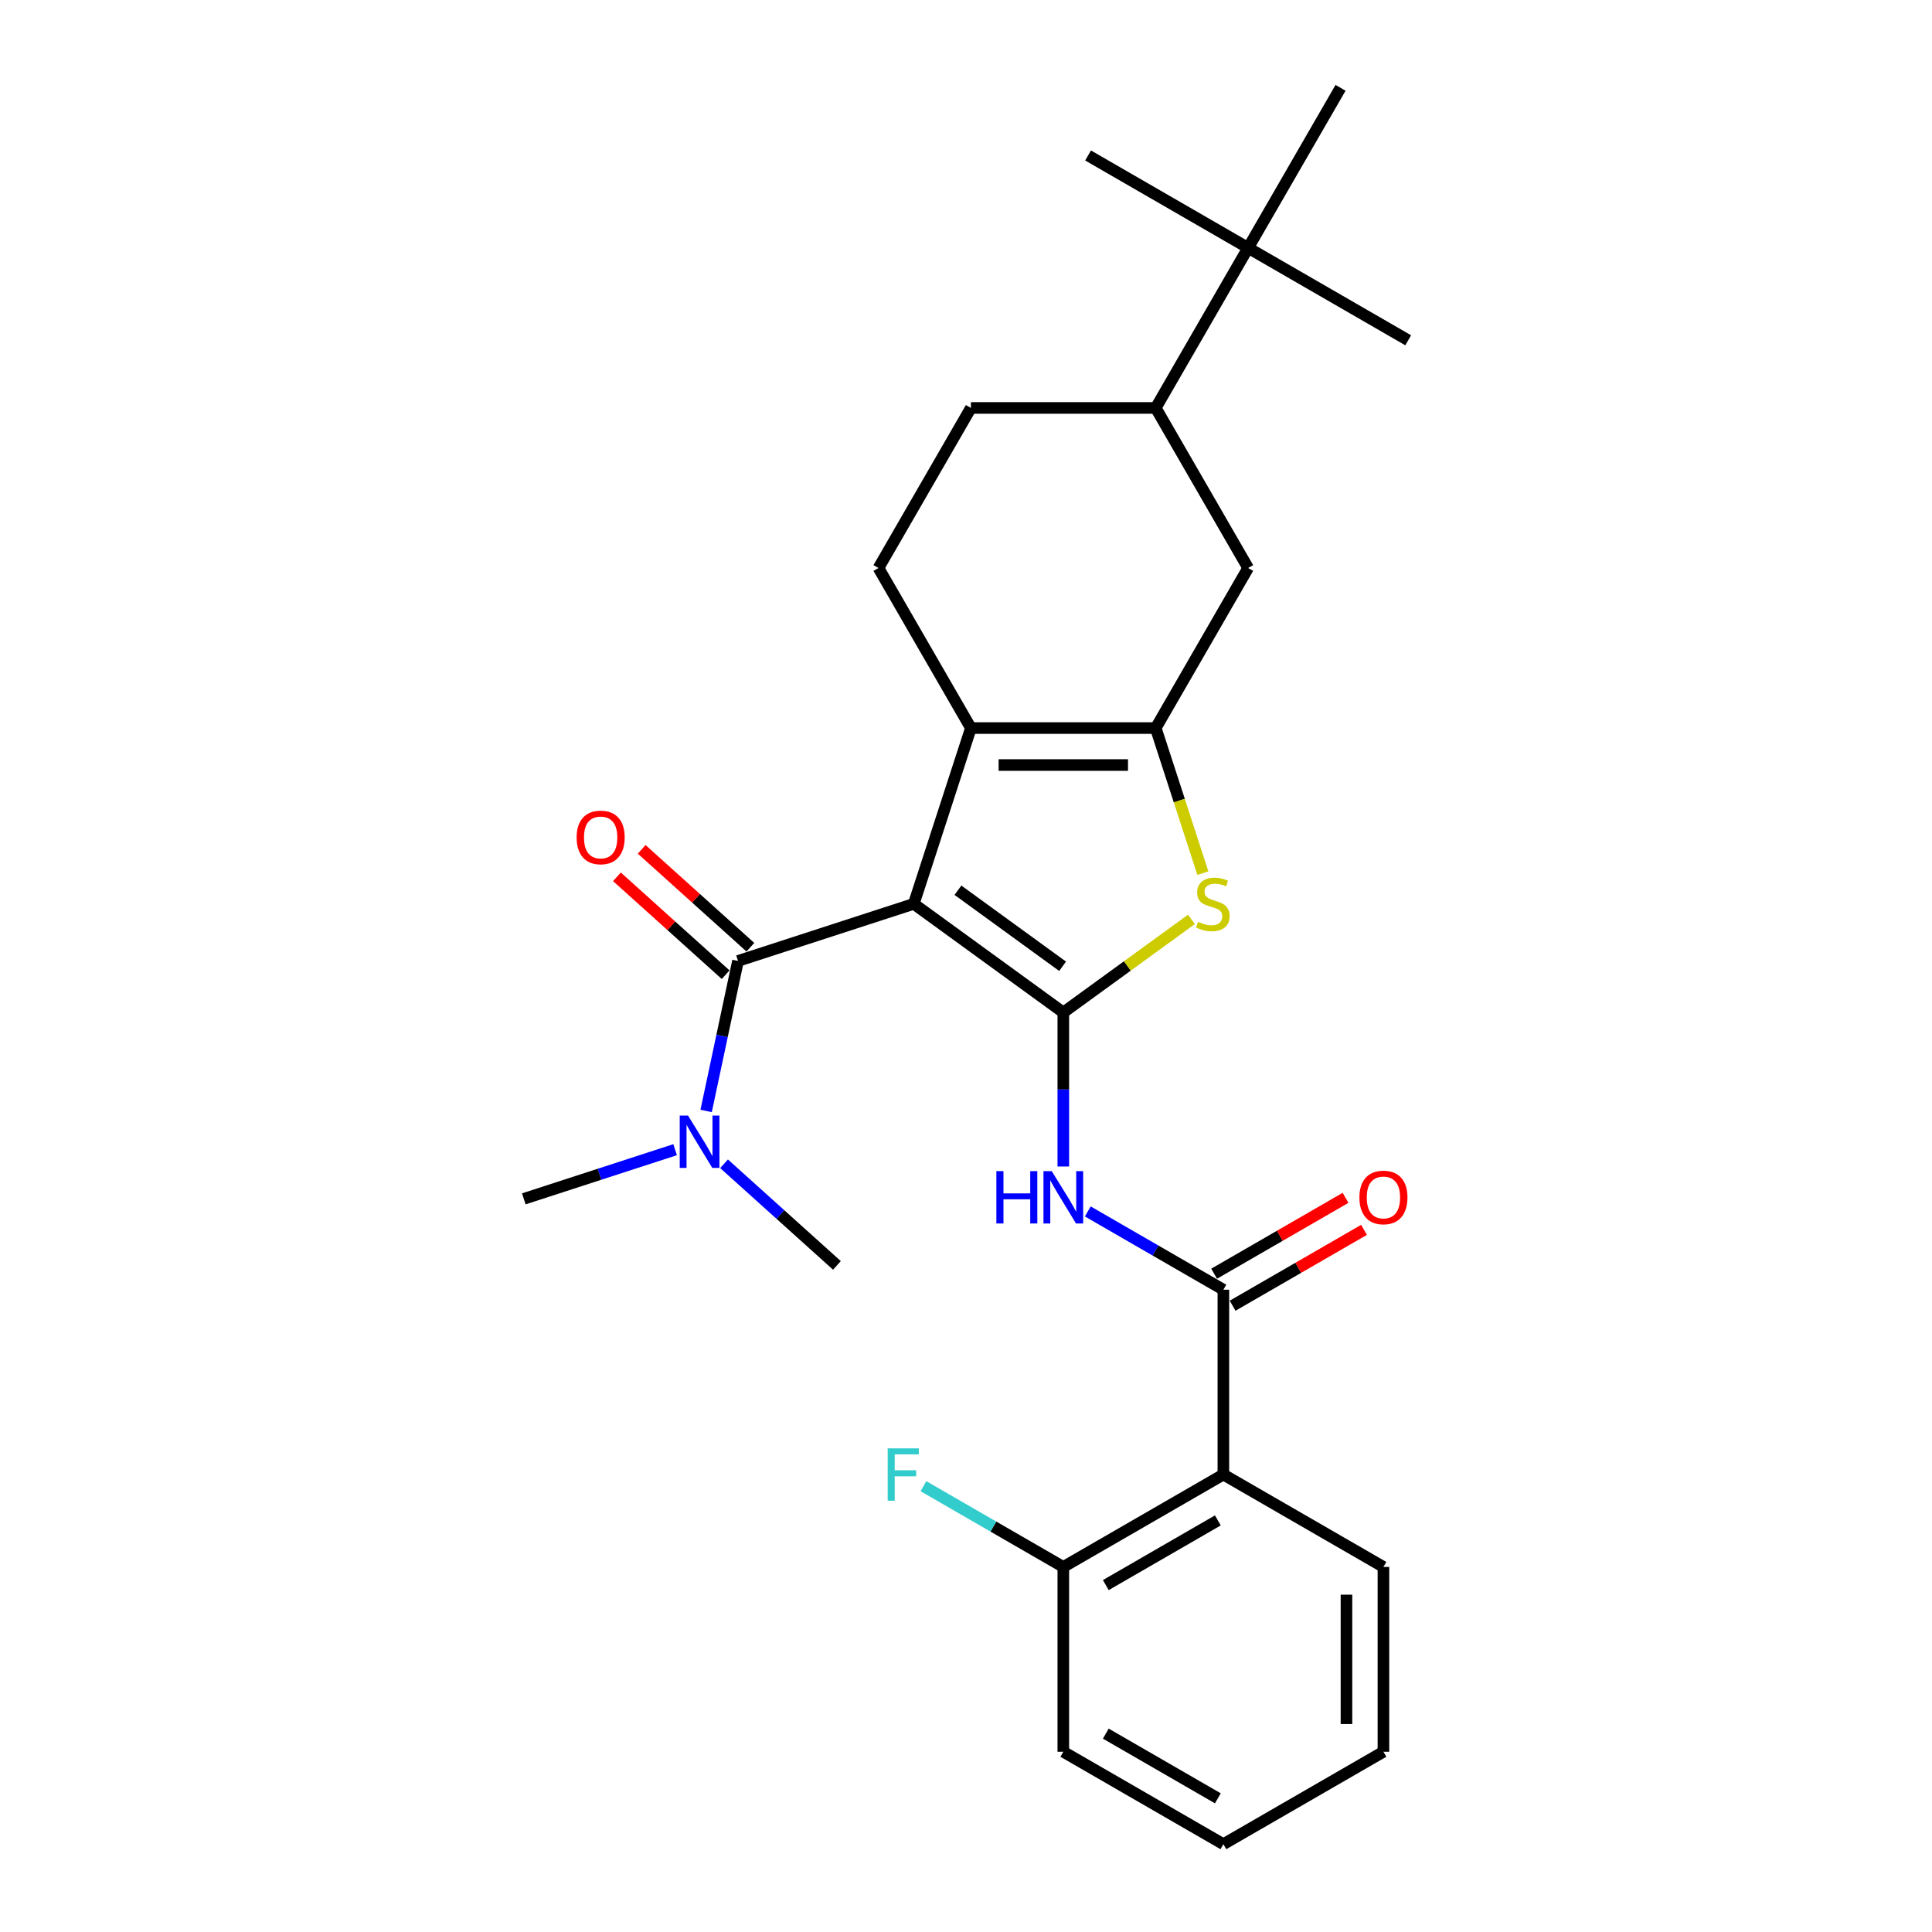 <?xml version='1.0' encoding='iso-8859-1'?>
<svg version='1.1' baseProfile='full'
              xmlns='http://www.w3.org/2000/svg'
                      xmlns:rdkit='http://www.rdkit.org/xml'
                      xmlns:xlink='http://www.w3.org/1999/xlink'
                  xml:space='preserve'
width='1000px' height='1000px' viewBox='0 0 1000 1000'>
<!-- END OF HEADER -->
<rect style='opacity:1.0;fill:#FFFFFF;stroke:none' width='1000' height='1000' x='0' y='0'> </rect>
<path class='bond-0' d='M 472.974,467.827 L 550.368,524.057' style='fill:none;fill-rule:evenodd;stroke:#000000;stroke-width:6px;stroke-linecap:butt;stroke-linejoin:miter;stroke-opacity:1' />
<path class='bond-0' d='M 495.829,460.783 L 550.005,500.144' style='fill:none;fill-rule:evenodd;stroke:#000000;stroke-width:6px;stroke-linecap:butt;stroke-linejoin:miter;stroke-opacity:1' />
<path class='bond-1' d='M 472.974,467.827 L 502.536,376.845' style='fill:none;fill-rule:evenodd;stroke:#000000;stroke-width:6px;stroke-linecap:butt;stroke-linejoin:miter;stroke-opacity:1' />
<path class='bond-4' d='M 472.974,467.827 L 381.992,497.389' style='fill:none;fill-rule:evenodd;stroke:#000000;stroke-width:6px;stroke-linecap:butt;stroke-linejoin:miter;stroke-opacity:1' />
<path class='bond-3' d='M 550.368,524.057 L 583.526,499.966' style='fill:none;fill-rule:evenodd;stroke:#000000;stroke-width:6px;stroke-linecap:butt;stroke-linejoin:miter;stroke-opacity:1' />
<path class='bond-3' d='M 583.526,499.966 L 616.684,475.875' style='fill:none;fill-rule:evenodd;stroke:#CCCC00;stroke-width:6px;stroke-linecap:butt;stroke-linejoin:miter;stroke-opacity:1' />
<path class='bond-5' d='M 550.368,524.057 L 550.368,563.92' style='fill:none;fill-rule:evenodd;stroke:#000000;stroke-width:6px;stroke-linecap:butt;stroke-linejoin:miter;stroke-opacity:1' />
<path class='bond-5' d='M 550.368,563.92 L 550.368,603.783' style='fill:none;fill-rule:evenodd;stroke:#0000FF;stroke-width:6px;stroke-linecap:butt;stroke-linejoin:miter;stroke-opacity:1' />
<path class='bond-2' d='M 502.536,376.845 L 598.2,376.845' style='fill:none;fill-rule:evenodd;stroke:#000000;stroke-width:6px;stroke-linecap:butt;stroke-linejoin:miter;stroke-opacity:1' />
<path class='bond-2' d='M 516.886,395.978 L 583.85,395.978' style='fill:none;fill-rule:evenodd;stroke:#000000;stroke-width:6px;stroke-linecap:butt;stroke-linejoin:miter;stroke-opacity:1' />
<path class='bond-9' d='M 502.536,376.845 L 454.704,293.997' style='fill:none;fill-rule:evenodd;stroke:#000000;stroke-width:6px;stroke-linecap:butt;stroke-linejoin:miter;stroke-opacity:1' />
<path class='bond-8' d='M 598.2,376.845 L 646.032,293.997' style='fill:none;fill-rule:evenodd;stroke:#000000;stroke-width:6px;stroke-linecap:butt;stroke-linejoin:miter;stroke-opacity:1' />
<path class='bond-27' d='M 598.2,376.845 L 610.398,414.386' style='fill:none;fill-rule:evenodd;stroke:#000000;stroke-width:6px;stroke-linecap:butt;stroke-linejoin:miter;stroke-opacity:1' />
<path class='bond-27' d='M 610.398,414.386 L 622.596,451.927' style='fill:none;fill-rule:evenodd;stroke:#CCCC00;stroke-width:6px;stroke-linecap:butt;stroke-linejoin:miter;stroke-opacity:1' />
<path class='bond-11' d='M 381.992,497.389 L 373.741,536.207' style='fill:none;fill-rule:evenodd;stroke:#000000;stroke-width:6px;stroke-linecap:butt;stroke-linejoin:miter;stroke-opacity:1' />
<path class='bond-11' d='M 373.741,536.207 L 365.49,575.025' style='fill:none;fill-rule:evenodd;stroke:#0000FF;stroke-width:6px;stroke-linecap:butt;stroke-linejoin:miter;stroke-opacity:1' />
<path class='bond-13' d='M 388.393,490.279 L 360.261,464.949' style='fill:none;fill-rule:evenodd;stroke:#000000;stroke-width:6px;stroke-linecap:butt;stroke-linejoin:miter;stroke-opacity:1' />
<path class='bond-13' d='M 360.261,464.949 L 332.129,439.619' style='fill:none;fill-rule:evenodd;stroke:#FF0000;stroke-width:6px;stroke-linecap:butt;stroke-linejoin:miter;stroke-opacity:1' />
<path class='bond-13' d='M 375.591,504.498 L 347.459,479.168' style='fill:none;fill-rule:evenodd;stroke:#000000;stroke-width:6px;stroke-linecap:butt;stroke-linejoin:miter;stroke-opacity:1' />
<path class='bond-13' d='M 347.459,479.168 L 319.326,453.837' style='fill:none;fill-rule:evenodd;stroke:#FF0000;stroke-width:6px;stroke-linecap:butt;stroke-linejoin:miter;stroke-opacity:1' />
<path class='bond-6' d='M 563.034,627.034 L 598.125,647.293' style='fill:none;fill-rule:evenodd;stroke:#0000FF;stroke-width:6px;stroke-linecap:butt;stroke-linejoin:miter;stroke-opacity:1' />
<path class='bond-6' d='M 598.125,647.293 L 633.216,667.553' style='fill:none;fill-rule:evenodd;stroke:#000000;stroke-width:6px;stroke-linecap:butt;stroke-linejoin:miter;stroke-opacity:1' />
<path class='bond-7' d='M 633.216,667.553 L 633.216,763.217' style='fill:none;fill-rule:evenodd;stroke:#000000;stroke-width:6px;stroke-linecap:butt;stroke-linejoin:miter;stroke-opacity:1' />
<path class='bond-15' d='M 637.999,675.838 L 672.009,656.202' style='fill:none;fill-rule:evenodd;stroke:#000000;stroke-width:6px;stroke-linecap:butt;stroke-linejoin:miter;stroke-opacity:1' />
<path class='bond-15' d='M 672.009,656.202 L 706.018,636.567' style='fill:none;fill-rule:evenodd;stroke:#FF0000;stroke-width:6px;stroke-linecap:butt;stroke-linejoin:miter;stroke-opacity:1' />
<path class='bond-15' d='M 628.432,659.268 L 662.442,639.633' style='fill:none;fill-rule:evenodd;stroke:#000000;stroke-width:6px;stroke-linecap:butt;stroke-linejoin:miter;stroke-opacity:1' />
<path class='bond-15' d='M 662.442,639.633 L 696.452,619.997' style='fill:none;fill-rule:evenodd;stroke:#FF0000;stroke-width:6px;stroke-linecap:butt;stroke-linejoin:miter;stroke-opacity:1' />
<path class='bond-14' d='M 633.216,763.217 L 550.368,811.049' style='fill:none;fill-rule:evenodd;stroke:#000000;stroke-width:6px;stroke-linecap:butt;stroke-linejoin:miter;stroke-opacity:1' />
<path class='bond-14' d='M 630.355,786.961 L 572.362,820.444' style='fill:none;fill-rule:evenodd;stroke:#000000;stroke-width:6px;stroke-linecap:butt;stroke-linejoin:miter;stroke-opacity:1' />
<path class='bond-18' d='M 633.216,763.217 L 716.063,811.049' style='fill:none;fill-rule:evenodd;stroke:#000000;stroke-width:6px;stroke-linecap:butt;stroke-linejoin:miter;stroke-opacity:1' />
<path class='bond-28' d='M 646.032,293.997 L 598.2,211.15' style='fill:none;fill-rule:evenodd;stroke:#000000;stroke-width:6px;stroke-linecap:butt;stroke-linejoin:miter;stroke-opacity:1' />
<path class='bond-16' d='M 454.704,293.997 L 502.536,211.15' style='fill:none;fill-rule:evenodd;stroke:#000000;stroke-width:6px;stroke-linecap:butt;stroke-linejoin:miter;stroke-opacity:1' />
<path class='bond-10' d='M 598.2,211.15 L 502.536,211.15' style='fill:none;fill-rule:evenodd;stroke:#000000;stroke-width:6px;stroke-linecap:butt;stroke-linejoin:miter;stroke-opacity:1' />
<path class='bond-12' d='M 598.2,211.15 L 646.032,128.302' style='fill:none;fill-rule:evenodd;stroke:#000000;stroke-width:6px;stroke-linecap:butt;stroke-linejoin:miter;stroke-opacity:1' />
<path class='bond-22' d='M 349.436,595.078 L 310.278,607.801' style='fill:none;fill-rule:evenodd;stroke:#0000FF;stroke-width:6px;stroke-linecap:butt;stroke-linejoin:miter;stroke-opacity:1' />
<path class='bond-22' d='M 310.278,607.801 L 271.12,620.524' style='fill:none;fill-rule:evenodd;stroke:#000000;stroke-width:6px;stroke-linecap:butt;stroke-linejoin:miter;stroke-opacity:1' />
<path class='bond-23' d='M 374.768,602.367 L 403.981,628.67' style='fill:none;fill-rule:evenodd;stroke:#0000FF;stroke-width:6px;stroke-linecap:butt;stroke-linejoin:miter;stroke-opacity:1' />
<path class='bond-23' d='M 403.981,628.67 L 433.195,654.974' style='fill:none;fill-rule:evenodd;stroke:#000000;stroke-width:6px;stroke-linecap:butt;stroke-linejoin:miter;stroke-opacity:1' />
<path class='bond-19' d='M 646.032,128.302 L 728.88,176.134' style='fill:none;fill-rule:evenodd;stroke:#000000;stroke-width:6px;stroke-linecap:butt;stroke-linejoin:miter;stroke-opacity:1' />
<path class='bond-20' d='M 646.032,128.302 L 563.185,80.47' style='fill:none;fill-rule:evenodd;stroke:#000000;stroke-width:6px;stroke-linecap:butt;stroke-linejoin:miter;stroke-opacity:1' />
<path class='bond-21' d='M 646.032,128.302 L 693.864,45.455' style='fill:none;fill-rule:evenodd;stroke:#000000;stroke-width:6px;stroke-linecap:butt;stroke-linejoin:miter;stroke-opacity:1' />
<path class='bond-17' d='M 550.368,811.049 L 514.167,790.149' style='fill:none;fill-rule:evenodd;stroke:#000000;stroke-width:6px;stroke-linecap:butt;stroke-linejoin:miter;stroke-opacity:1' />
<path class='bond-17' d='M 514.167,790.149 L 477.967,769.248' style='fill:none;fill-rule:evenodd;stroke:#33CCCC;stroke-width:6px;stroke-linecap:butt;stroke-linejoin:miter;stroke-opacity:1' />
<path class='bond-24' d='M 550.368,811.049 L 550.368,906.713' style='fill:none;fill-rule:evenodd;stroke:#000000;stroke-width:6px;stroke-linecap:butt;stroke-linejoin:miter;stroke-opacity:1' />
<path class='bond-25' d='M 716.063,811.049 L 716.063,906.713' style='fill:none;fill-rule:evenodd;stroke:#000000;stroke-width:6px;stroke-linecap:butt;stroke-linejoin:miter;stroke-opacity:1' />
<path class='bond-25' d='M 696.93,825.399 L 696.93,892.364' style='fill:none;fill-rule:evenodd;stroke:#000000;stroke-width:6px;stroke-linecap:butt;stroke-linejoin:miter;stroke-opacity:1' />
<path class='bond-29' d='M 550.368,906.713 L 633.216,954.545' style='fill:none;fill-rule:evenodd;stroke:#000000;stroke-width:6px;stroke-linecap:butt;stroke-linejoin:miter;stroke-opacity:1' />
<path class='bond-29' d='M 572.362,897.319 L 630.355,930.801' style='fill:none;fill-rule:evenodd;stroke:#000000;stroke-width:6px;stroke-linecap:butt;stroke-linejoin:miter;stroke-opacity:1' />
<path class='bond-26' d='M 716.063,906.713 L 633.216,954.545' style='fill:none;fill-rule:evenodd;stroke:#000000;stroke-width:6px;stroke-linecap:butt;stroke-linejoin:miter;stroke-opacity:1' />
<path  class='atom-4' d='M 620.109 477.125
Q 620.415 477.24, 621.678 477.776
Q 622.94 478.312, 624.318 478.656
Q 625.734 478.962, 627.111 478.962
Q 629.675 478.962, 631.168 477.738
Q 632.66 476.475, 632.66 474.294
Q 632.66 472.801, 631.895 471.883
Q 631.168 470.965, 630.02 470.467
Q 628.872 469.97, 626.958 469.396
Q 624.548 468.669, 623.093 467.98
Q 621.678 467.291, 620.644 465.837
Q 619.65 464.383, 619.65 461.934
Q 619.65 458.528, 621.945 456.424
Q 624.28 454.319, 628.872 454.319
Q 632.009 454.319, 635.568 455.811
L 634.688 458.758
Q 631.435 457.419, 628.986 457.419
Q 626.346 457.419, 624.892 458.528
Q 623.438 459.6, 623.476 461.475
Q 623.476 462.929, 624.203 463.809
Q 624.968 464.689, 626.04 465.187
Q 627.15 465.684, 628.986 466.258
Q 631.435 467.023, 632.889 467.789
Q 634.344 468.554, 635.377 470.123
Q 636.448 471.653, 636.448 474.294
Q 636.448 478.044, 633.923 480.072
Q 631.435 482.062, 627.264 482.062
Q 624.854 482.062, 623.017 481.526
Q 621.218 481.029, 619.076 480.148
L 620.109 477.125
' fill='#CCCC00'/>
<path  class='atom-6' d='M 515.718 606.175
L 519.392 606.175
L 519.392 617.693
L 533.244 617.693
L 533.244 606.175
L 536.918 606.175
L 536.918 633.267
L 533.244 633.267
L 533.244 620.754
L 519.392 620.754
L 519.392 633.267
L 515.718 633.267
L 515.718 606.175
' fill='#0000FF'/>
<path  class='atom-6' d='M 544.379 606.175
L 553.257 620.525
Q 554.137 621.94, 555.553 624.504
Q 556.969 627.068, 557.045 627.221
L 557.045 606.175
L 560.642 606.175
L 560.642 633.267
L 556.931 633.267
L 547.402 617.578
Q 546.293 615.741, 545.106 613.637
Q 543.958 611.532, 543.614 610.882
L 543.614 633.267
L 540.094 633.267
L 540.094 606.175
L 544.379 606.175
' fill='#0000FF'/>
<path  class='atom-12' d='M 356.114 577.416
L 364.991 591.766
Q 365.872 593.182, 367.287 595.746
Q 368.703 598.309, 368.78 598.462
L 368.78 577.416
L 372.377 577.416
L 372.377 604.508
L 368.665 604.508
L 359.137 588.819
Q 358.027 586.983, 356.841 584.878
Q 355.693 582.773, 355.348 582.123
L 355.348 604.508
L 351.828 604.508
L 351.828 577.416
L 356.114 577.416
' fill='#0000FF'/>
<path  class='atom-14' d='M 298.463 433.453
Q 298.463 426.948, 301.678 423.313
Q 304.892 419.678, 310.9 419.678
Q 316.907 419.678, 320.122 423.313
Q 323.336 426.948, 323.336 433.453
Q 323.336 440.035, 320.083 443.785
Q 316.831 447.497, 310.9 447.497
Q 304.93 447.497, 301.678 443.785
Q 298.463 440.073, 298.463 433.453
M 310.9 444.436
Q 315.032 444.436, 317.252 441.681
Q 319.509 438.887, 319.509 433.453
Q 319.509 428.134, 317.252 425.456
Q 315.032 422.739, 310.9 422.739
Q 306.767 422.739, 304.509 425.418
Q 302.29 428.096, 302.29 433.453
Q 302.29 438.925, 304.509 441.681
Q 306.767 444.436, 310.9 444.436
' fill='#FF0000'/>
<path  class='atom-16' d='M 703.627 619.797
Q 703.627 613.292, 706.841 609.657
Q 710.055 606.022, 716.063 606.022
Q 722.071 606.022, 725.285 609.657
Q 728.499 613.292, 728.499 619.797
Q 728.499 626.379, 725.247 630.129
Q 721.994 633.841, 716.063 633.841
Q 710.094 633.841, 706.841 630.129
Q 703.627 626.417, 703.627 619.797
M 716.063 630.78
Q 720.196 630.78, 722.415 628.025
Q 724.673 625.231, 724.673 619.797
Q 724.673 614.479, 722.415 611.8
Q 720.196 609.083, 716.063 609.083
Q 711.93 609.083, 709.673 611.762
Q 707.453 614.44, 707.453 619.797
Q 707.453 625.269, 709.673 628.025
Q 711.93 630.78, 716.063 630.78
' fill='#FF0000'/>
<path  class='atom-18' d='M 459.465 749.671
L 475.575 749.671
L 475.575 752.771
L 463.101 752.771
L 463.101 760.998
L 474.198 760.998
L 474.198 764.136
L 463.101 764.136
L 463.101 776.763
L 459.465 776.763
L 459.465 749.671
' fill='#33CCCC'/>
</svg>
